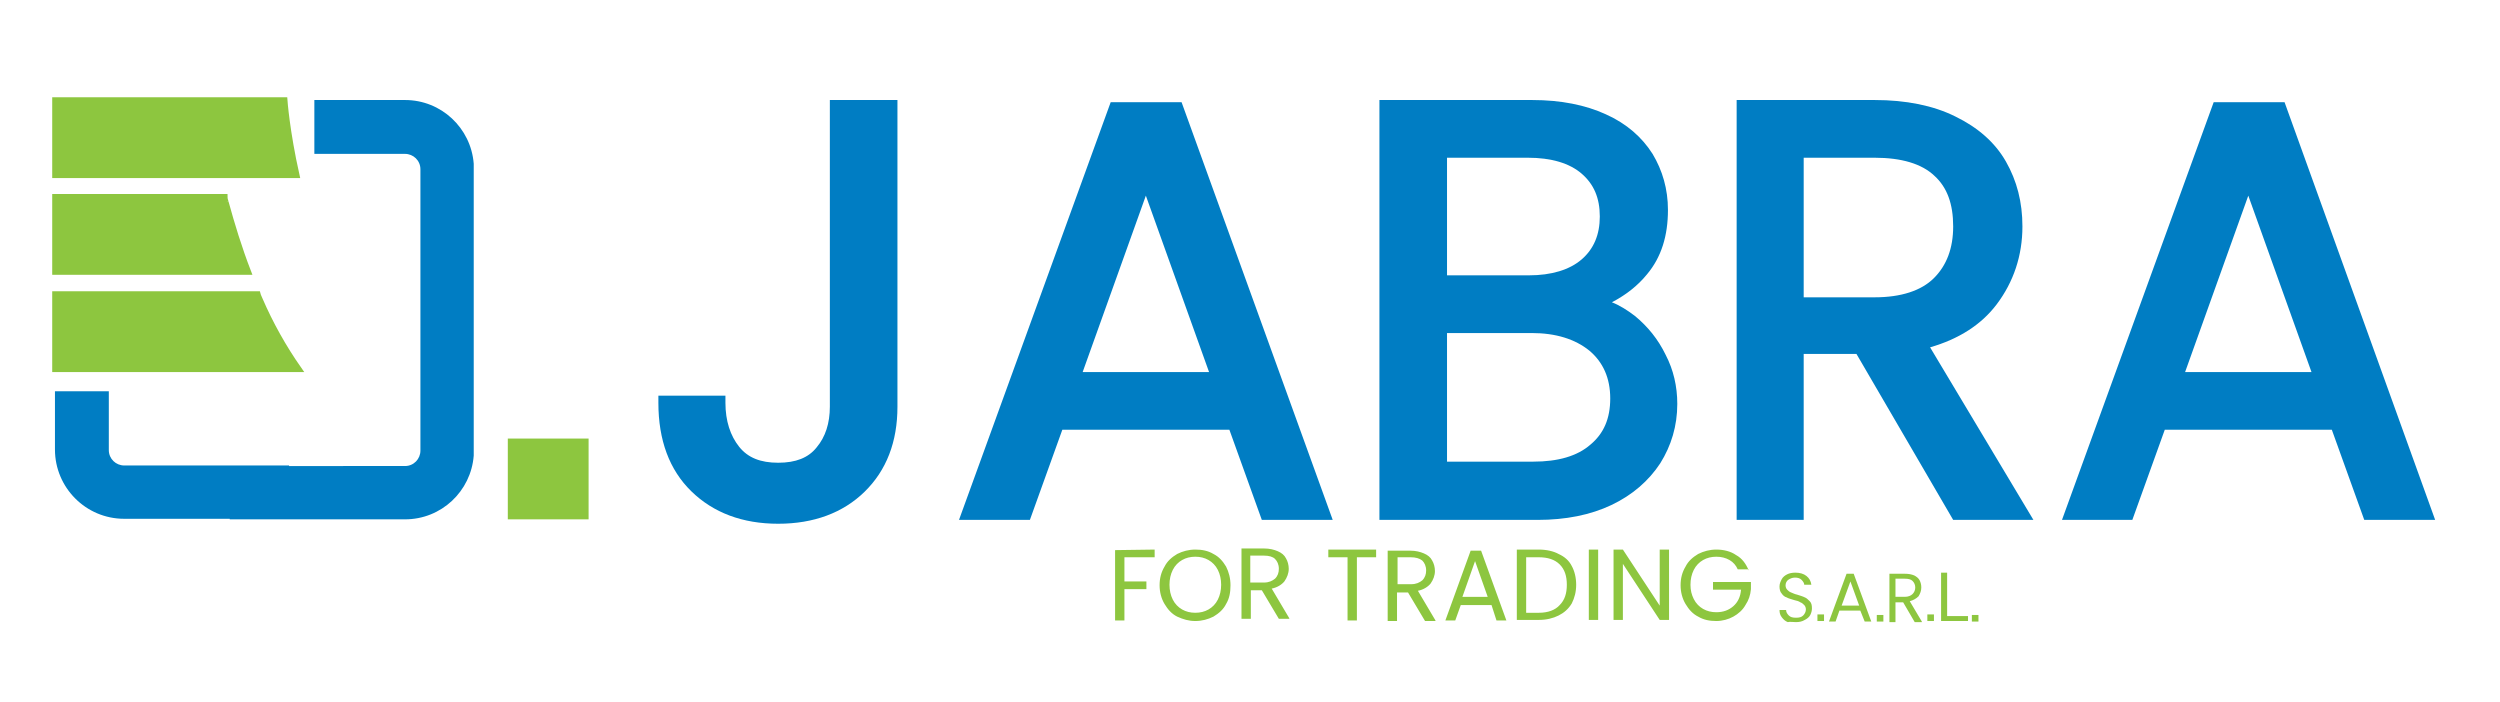 <?xml version="1.0" encoding="utf-8"?>
<!-- Generator: Adobe Illustrator 26.0.1, SVG Export Plug-In . SVG Version: 6.00 Build 0)  -->
<svg version="1.1" id="Layer_1" xmlns="http://www.w3.org/2000/svg" xmlns:xlink="http://www.w3.org/1999/xlink" x="0px" y="0px"
	 viewBox="0 0 454.9 127.8" style="enable-background:new 0 0 454.9 127.8;" xml:space="preserve">
<style type="text/css">
	.st0{fill:#8DC63F;stroke:#8DC63F;}
	.st1{fill:#007DC3;}
	.st2{fill:#8DC63F;}
</style>
<g>
	<path class="st0" d="M10,18.2v13.7h44c-1.8-8-2.2-13.7-2.2-13.7H10z"/>
	<path class="st0" d="M41.1,36.8c-0.1-0.3-0.2-0.6-0.2-1H10v1v12.7h35.2C43.5,45.1,42.2,40.8,41.1,36.8"/>
	<path class="st0" d="M54.4,67.2c-2.8-4-5.2-8.3-7.1-12.7c-0.1-0.3-0.3-0.6-0.4-1h-5.9H10v1v12.7H54.4z"/>
	<path class="st1" d="M86.2,30.6c0-0.3,0-0.5,0-0.8c-0.5-6.5-5.9-11.6-12.5-11.6h-6.3v0H57.2V28h2.9h7.3h6.3c1.5,0,2.8,1.2,2.8,2.8
		v13.1v25v13.1c0,1.5-1.2,2.8-2.8,2.8H52.6c0,0,0,0,0-0.1h-30c-1.5,0-2.8-1.2-2.8-2.8V71.2H10v10.6c0,6.9,5.6,12.6,12.6,12.6h19.2
		c0,0,0,0,0,0.1h31.9c6.6,0,12-5.1,12.5-11.6c0-0.3,0-0.5,0-0.8c0-0.1,0-0.1,0-0.2v-0.1v-51v-0.1C86.2,30.7,86.2,30.6,86.2,30.6"/>
	<rect x="92.9" y="80.3" class="st0" width="13.7" height="13.7"/>
	<g>
		<path class="st1" d="M297.5,57.5c-1.3-1-2.7-1.9-4.2-2.5c2.5-1.3,4.7-3,6.4-5.1c2.6-3.1,3.8-7,3.8-11.7c0-3.8-1-7.2-2.8-10.2
			c-1.9-3-4.7-5.5-8.5-7.2c-3.7-1.7-8.2-2.6-13.4-2.6H251v76.4h28.8c5.1,0,9.6-0.9,13.4-2.7c3.8-1.8,6.8-4.4,8.9-7.6
			c2-3.2,3.1-6.8,3.1-10.8c0-3.2-0.7-6.2-2.1-8.9C301.7,61.7,299.8,59.4,297.5,57.5z M287.8,47.2c-2.2,1.9-5.5,2.9-9.6,2.9h-14.9
			V28.7H278c4.3,0,7.6,1,9.8,2.9c2.2,1.9,3.3,4.4,3.3,7.8C291.1,42.7,290,45.3,287.8,47.2z M263.3,60.6h15.4c4.4,0,7.9,1.1,10.5,3.2
			c2.5,2.1,3.8,5,3.8,8.7c0,3.7-1.2,6.4-3.6,8.4C287,83,283.5,84,279,84h-15.7V60.6z"/>
		<path class="st1" d="M151,74c0,3-0.8,5.5-2.4,7.4c-1.5,1.9-3.8,2.8-7,2.8c-3.2,0-5.5-0.9-7.1-2.9c-1.6-2-2.5-4.7-2.5-8l0-1.3
			h-12.2v1.3c0,6.8,2,12.2,6,16.1c4,3.9,9.3,5.9,15.8,5.9c6.5,0,11.8-2,15.7-5.8c4-3.9,6-9.1,6-15.5V18.2H151V74z"/>
		<path class="st1" d="M363.3,55.4c3.1-4.1,4.7-8.9,4.7-14.2c0-4.4-1-8.3-3-11.8c-2-3.5-5.1-6.2-9.2-8.2c-4-2-9-3-14.7-3h-25.1v76.4
			h12.2V64.4h9.6l17.6,30.2h14.6l-18.8-31.4C356.4,61.7,360.5,59.1,363.3,55.4z M355.4,41.2c0,4-1.2,7.1-3.5,9.4
			c-2.3,2.3-6,3.5-10.8,3.5h-12.9V28.7h12.9c4.9,0,8.6,1.1,10.9,3.3C354.3,34.1,355.4,37.1,355.4,41.2z"/>
		<path class="st1" d="M415.7,18.6h-12.9l-27.6,76H388l5.9-16.4h30.4l5.9,16.4h12.9L415.7,18.6z M420.6,67.7h-23l11.5-32.1
			L420.6,67.7z"/>
		<path class="st1" d="M202.1,18.6l-27.6,76h12.9l5.9-16.4h30.4l5.9,16.4h12.9l-27.5-76H202.1z M220,67.7h-23l11.5-32.1L220,67.7z"
			/>
	</g>
	<g>
		<path class="st2" d="M241.7,100v1.4h3.5v11.5h1.7v-11.5h3.5V100H241.7L241.7,100z M202.9,100.1l0,12.8h1.7v-11.5h5.5V100
			L202.9,100.1 M353.2,113l4.9,0v-0.9h-3.8v-7.9h-1.1L353.2,113 M261.2,112.9l-3.2-5.4c1-0.2,1.8-0.7,2.3-1.3
			c0.5-0.7,0.8-1.5,0.8-2.3c0-0.7-0.2-1.4-0.5-1.9c-0.3-0.6-0.8-1-1.5-1.3c-0.7-0.3-1.5-0.5-2.5-0.5h-4.1v12.8h1.7v-5.2h2l3.1,5.2
			H261.2L261.2,112.9z M254.2,101.4h2.5c0.9,0,1.6,0.2,2.1,0.6c0.4,0.4,0.7,1,0.7,1.8c0,0.7-0.2,1.3-0.7,1.8c-0.5,0.4-1.1,0.7-2,0.7
			h-2.5V101.4L254.2,101.4z M272.3,112.9h1.8l-4.6-12.7h-1.9l-4.6,12.7h1.8l1-2.8h5.6L272.3,112.9L272.3,112.9z M266.1,108.6
			l2.3-6.5l2.3,6.5H266.1L266.1,108.6z M280,100h-4v12.8h4c1.4,0,2.6-0.3,3.6-0.8c1-0.5,1.8-1.2,2.4-2.2c0.5-1,0.8-2.1,0.8-3.4
			c0-1.3-0.3-2.5-0.8-3.4c-0.5-1-1.3-1.7-2.4-2.2C282.7,100.3,281.4,100,280,100L280,100L280,100z M280,111.5h-2.3v-10.1h2.3
			c1.6,0,2.9,0.4,3.8,1.3c0.9,0.9,1.3,2.1,1.3,3.7c0,1.6-0.4,2.8-1.3,3.7C283,111,281.7,111.5,280,111.5L280,111.5L280,111.5z
			 M289.1,100v12.8h1.7V100H289.1L289.1,100z M303.7,100H302v10.2l-6.7-10.2h-1.7v12.8h1.7v-10.2l6.7,10.2h1.7V100L303.7,100z
			 M318.2,103.8c-0.5-1.2-1.2-2.2-2.3-2.8c-1-0.7-2.3-1-3.6-1c-1.2,0-2.3,0.3-3.3,0.8c-1,0.6-1.8,1.3-2.3,2.3
			c-0.6,1-0.9,2.1-0.9,3.4c0,1.2,0.3,2.4,0.9,3.4c0.6,1,1.3,1.8,2.3,2.3c1,0.6,2.1,0.8,3.3,0.8c1.1,0,2.2-0.3,3.1-0.8
			c0.9-0.5,1.7-1.2,2.2-2.1c0.6-0.9,0.9-1.8,1-2.9v-1.3h-6.9v1.4h5.1c-0.1,1.3-0.6,2.3-1.4,3c-0.8,0.7-1.8,1.1-3.1,1.1
			c-0.9,0-1.7-0.2-2.4-0.6c-0.7-0.4-1.3-1-1.7-1.8c-0.4-0.8-0.6-1.6-0.6-2.6c0-1,0.2-1.9,0.6-2.7c0.4-0.8,1-1.4,1.7-1.8
			c0.7-0.4,1.5-0.6,2.4-0.6c0.9,0,1.7,0.2,2.4,0.6c0.7,0.4,1.2,1,1.5,1.7H318.2L318.2,103.8z M339.3,113.1h1.2l-3.2-8.7h-1.3
			l-3.2,8.7h1.2l0.7-2h3.8L339.3,113.1L339.3,113.1z M335.1,110.2l1.6-4.4l1.6,4.4H335.1L335.1,110.2z M326.8,113.2
			c0.6,0,1.1-0.1,1.6-0.4c0.4-0.2,0.8-0.5,1-0.9c0.2-0.4,0.3-0.8,0.3-1.2c0-0.6-0.1-1-0.4-1.3c-0.3-0.3-0.6-0.6-0.9-0.7
			c-0.4-0.2-0.8-0.3-1.4-0.5c-0.5-0.1-0.8-0.3-1.1-0.4c-0.3-0.1-0.5-0.3-0.7-0.5c-0.2-0.2-0.3-0.5-0.3-0.8c0-0.4,0.2-0.8,0.5-1
			c0.3-0.2,0.7-0.4,1.2-0.4c0.5,0,0.9,0.1,1.2,0.4c0.3,0.3,0.5,0.6,0.5,0.9h1.3c-0.1-0.7-0.4-1.2-0.9-1.6c-0.5-0.4-1.2-0.6-2-0.6
			c-0.6,0-1.1,0.1-1.5,0.3c-0.4,0.2-0.8,0.5-1,0.9c-0.2,0.4-0.4,0.8-0.4,1.3c0,0.5,0.1,1,0.4,1.3c0.2,0.3,0.5,0.6,0.9,0.7
			c0.3,0.2,0.8,0.3,1.4,0.5c0.5,0.1,0.8,0.2,1.1,0.4c0.3,0.1,0.5,0.3,0.7,0.5c0.2,0.2,0.3,0.5,0.3,0.8c0,0.4-0.2,0.8-0.5,1.1
			c-0.3,0.3-0.7,0.4-1.3,0.4c-0.6,0-1-0.1-1.3-0.4c-0.3-0.3-0.5-0.6-0.5-1h-1.2c0,0.5,0.1,0.9,0.4,1.3c0.3,0.4,0.6,0.7,1.1,0.9
			C325.7,113.1,326.2,113.2,326.8,113.2L326.8,113.2L326.8,113.2z M349.7,113.1l-2.2-3.7c0.7-0.2,1.2-0.5,1.6-0.9
			c0.3-0.5,0.5-1,0.5-1.6c0-0.5-0.1-0.9-0.3-1.3c-0.2-0.4-0.6-0.7-1-0.9c-0.5-0.2-1-0.3-1.7-0.3h-2.8v8.8h1.1v-3.6h1.4l2.1,3.6
			H349.7L349.7,113.1z M344.9,105.3h1.7c0.6,0,1.1,0.1,1.4,0.4c0.3,0.3,0.5,0.7,0.5,1.2c0,0.5-0.2,0.9-0.5,1.2
			c-0.3,0.3-0.8,0.5-1.4,0.5h-1.7V105.3L344.9,105.3z M234.6,112.5l-3.2-5.4c1-0.2,1.8-0.7,2.3-1.3c0.5-0.7,0.8-1.5,0.8-2.3
			c0-0.7-0.2-1.4-0.5-1.9c-0.3-0.6-0.8-1-1.5-1.3c-0.7-0.3-1.5-0.5-2.5-0.5h-4.1v12.8h1.7v-5.2h2l3.1,5.2H234.6L234.6,112.5z
			 M227.5,101.1h2.5c0.9,0,1.6,0.2,2,0.6c0.4,0.4,0.7,1,0.7,1.8c0,0.7-0.2,1.3-0.7,1.8c-0.5,0.4-1.1,0.7-2,0.7h-2.5V101.1
			L227.5,101.1z M217.5,113c1.2,0,2.3-0.3,3.3-0.8c1-0.6,1.8-1.3,2.3-2.3c0.6-1,0.8-2.1,0.8-3.4c0-1.3-0.3-2.4-0.8-3.4
			c-0.6-1-1.3-1.8-2.3-2.3c-1-0.6-2.1-0.8-3.3-0.8c-1.2,0-2.3,0.3-3.3,0.8c-1,0.6-1.8,1.3-2.3,2.3c-0.6,1-0.9,2.1-0.9,3.4
			c0,1.2,0.3,2.4,0.9,3.4s1.3,1.8,2.3,2.3C215.3,112.7,216.3,113,217.5,113L217.5,113L217.5,113z M217.5,111.5
			c-0.9,0-1.7-0.2-2.4-0.6c-0.7-0.4-1.3-1-1.7-1.8c-0.4-0.8-0.6-1.7-0.6-2.7c0-1,0.2-1.9,0.6-2.7c0.4-0.8,1-1.4,1.7-1.8
			c0.7-0.4,1.5-0.6,2.4-0.6c0.9,0,1.7,0.2,2.4,0.6c0.7,0.4,1.3,1,1.7,1.8c0.4,0.8,0.6,1.7,0.6,2.7c0,1-0.2,1.9-0.6,2.7
			c-0.4,0.8-1,1.4-1.7,1.8C219.2,111.3,218.4,111.5,217.5,111.5L217.5,111.5L217.5,111.5z"/>
		<rect x="203.9" y="105.8" class="st2" width="4.7" height="1.4"/>
		<rect x="330.7" y="111.8" class="st2" width="1.2" height="1.2"/>
		<rect x="341.5" y="111.9" class="st2" width="1.2" height="1.2"/>
		<rect x="350.7" y="111.8" class="st2" width="1.2" height="1.2"/>
		<rect x="358.8" y="111.9" class="st2" width="1.2" height="1.2"/>
	</g>
</g>
</svg>
